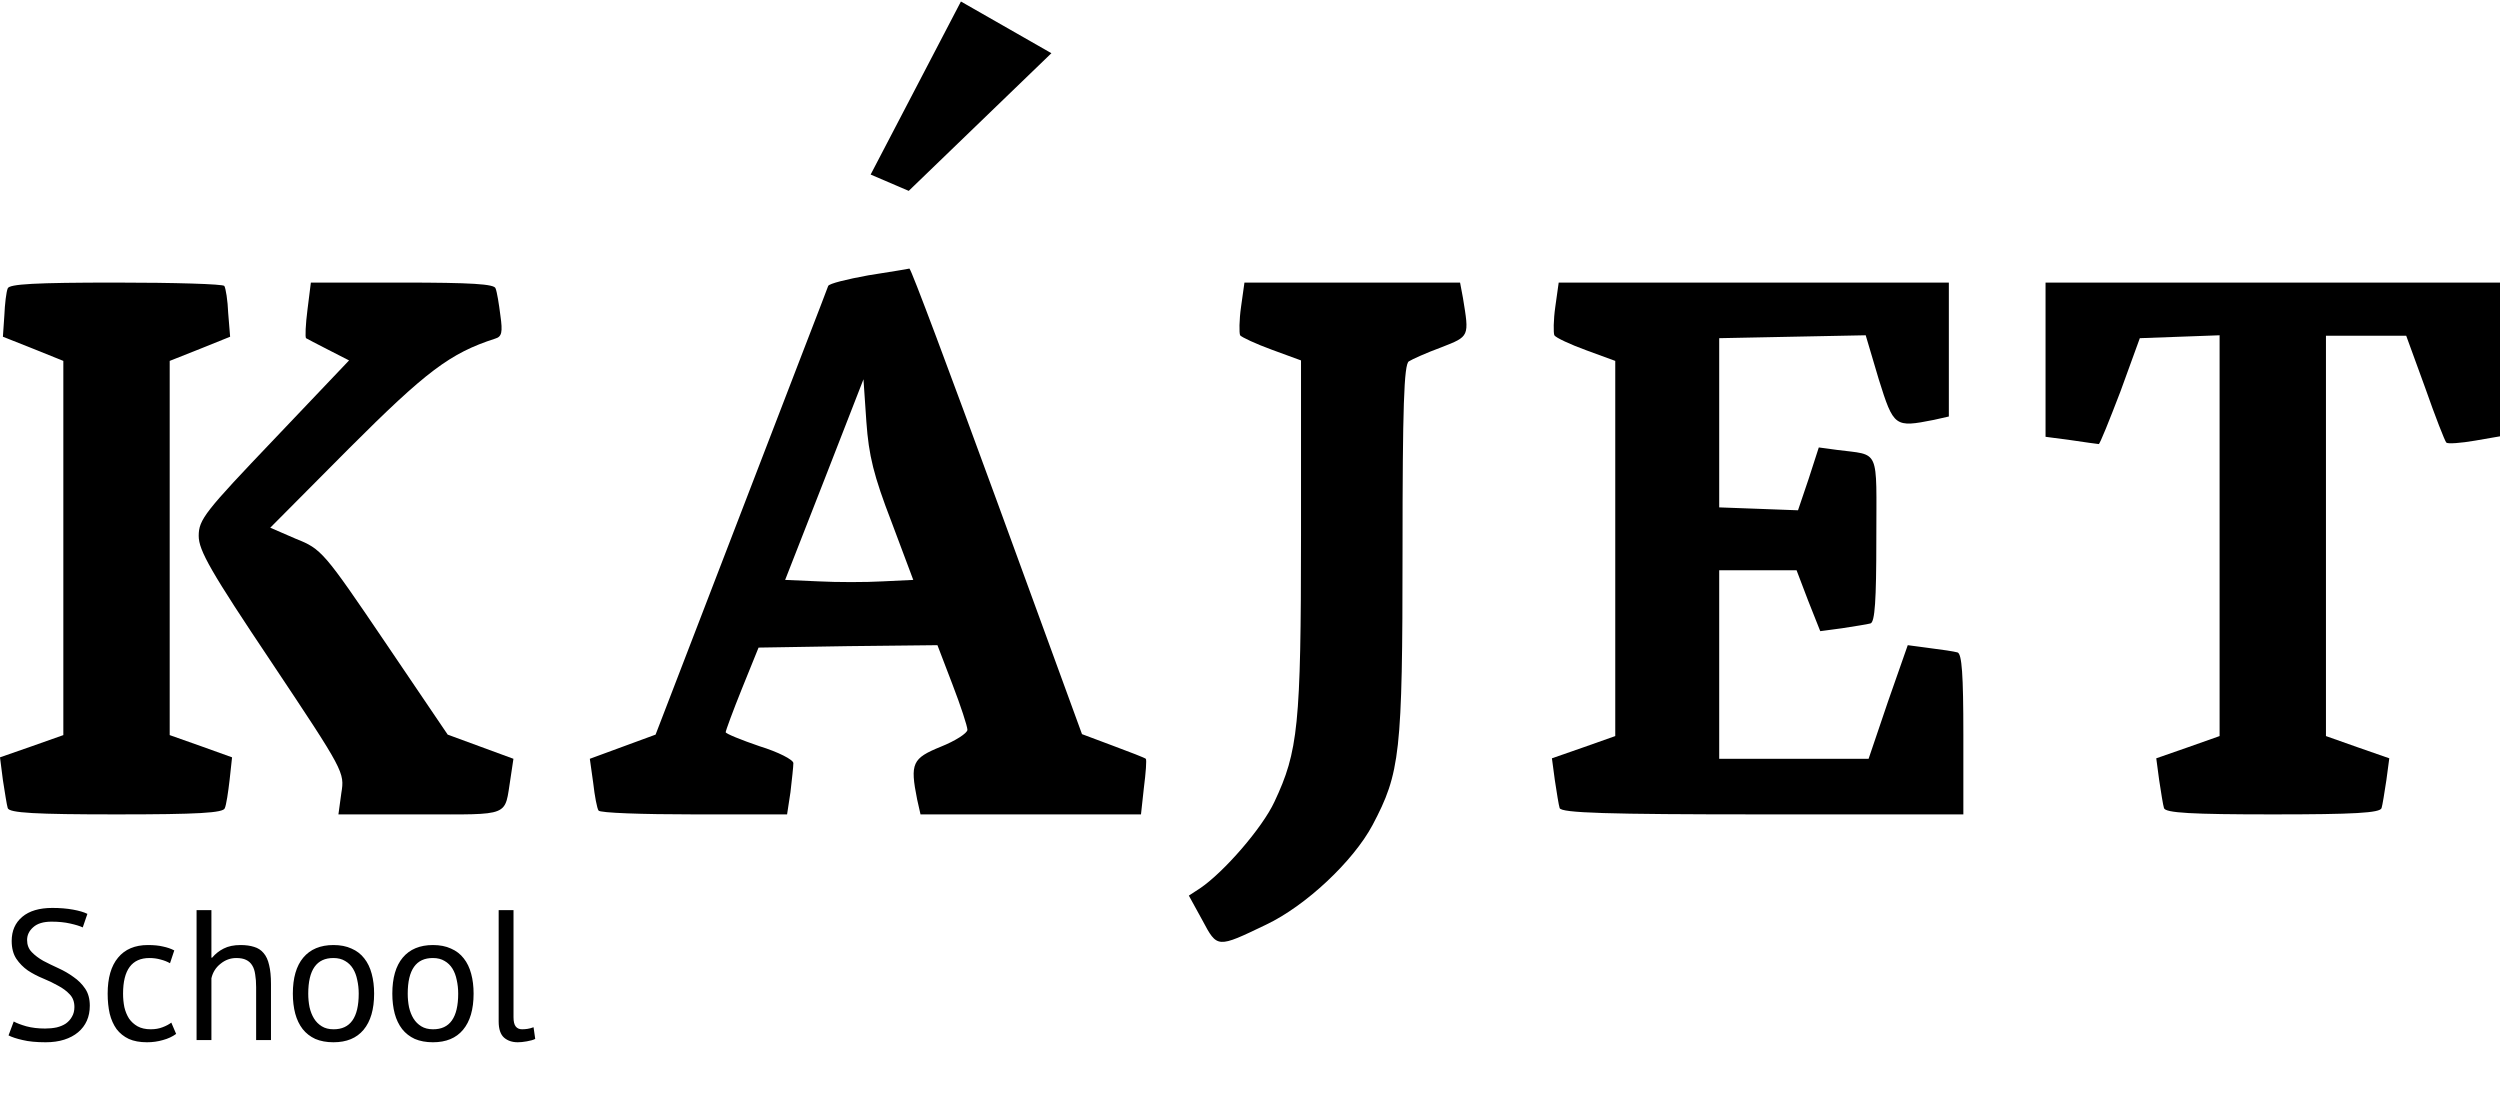 <?xml version="1.0" encoding="UTF-8"?> <svg xmlns="http://www.w3.org/2000/svg" width="512" height="226" viewBox="0 0 512 226" fill="none"><g clip-path="url(#clip0_354_37)"><path d="M214.5 11L197 1L179 35.5L186 38.5L214.5 11Z" fill="black" stroke="black"></path><path d="M177.829 56.387C173.472 57.179 169.809 58.07 169.611 58.565C169.512 58.961 161.393 79.853 151.788 104.904L134.263 150.45L127.53 152.925L120.797 155.401L121.49 160.351C121.787 163.025 122.282 165.599 122.579 165.995C122.777 166.49 131.589 166.787 142.085 166.787H161.194L161.888 162.232C162.185 159.658 162.482 156.985 162.482 156.292C162.482 155.599 159.412 154.014 155.551 152.826C151.788 151.539 148.62 150.252 148.62 149.955C148.62 149.658 150.105 145.598 151.986 140.945L155.353 132.627L173.67 132.33L191.988 132.132L195.057 140.152C196.74 144.509 198.127 148.767 198.127 149.46C198.127 150.153 195.651 151.737 192.681 152.925C186.839 155.302 186.344 156.292 187.829 163.718L188.522 166.787H211.097H233.673L234.267 161.341C234.663 158.272 234.861 155.599 234.663 155.401C234.465 155.203 231.395 154.014 227.93 152.727L221.593 150.351L204.166 102.626C194.562 76.388 186.542 54.902 186.245 55.001C185.948 55.1 182.185 55.694 177.829 56.387ZM182.581 106.884L187.037 118.765L180.799 119.062C177.334 119.261 171.393 119.261 167.63 119.062L160.798 118.765L168.819 98.27L176.839 77.675L177.433 86.388C177.928 93.319 178.918 97.379 182.581 106.884Z" fill="black"></path><path d="M1.584 59.06C1.287 59.753 0.99 62.229 0.891 64.605L0.594 68.962L6.832 71.437L12.971 73.912V112.231V150.549L6.535 152.826L0 155.103L0.594 159.757C0.99 162.232 1.386 164.906 1.584 165.5C1.881 166.49 7.228 166.787 23.862 166.787C40.497 166.787 45.843 166.49 46.041 165.5C46.338 164.906 46.734 162.232 47.032 159.658L47.527 155.103L41.19 152.826L34.754 150.549V112.231V73.912L40.992 71.437L47.13 68.962L46.734 64.11C46.636 61.535 46.239 59.06 45.942 58.565C45.744 58.169 35.744 57.872 23.763 57.872C7.228 57.872 1.881 58.169 1.584 59.06Z" fill="black"></path><path d="M62.972 63.417C62.576 66.486 62.477 69.06 62.675 69.258C62.873 69.358 64.854 70.447 67.23 71.635L71.488 73.813L56.141 89.952C41.981 104.804 40.694 106.389 40.694 109.755C40.694 112.725 43.17 117.082 55.645 135.697C70.498 157.975 70.597 158.173 69.903 162.43L69.309 166.787H86.142C104.855 166.787 103.271 167.381 104.558 159.361L105.152 155.4L98.419 152.925L91.686 150.45L78.815 131.439C66.339 113.023 65.844 112.428 60.596 110.349L55.348 108.072L71.488 91.834C87.231 76.09 92.181 72.328 101.39 69.358C102.776 68.961 102.974 68.07 102.479 64.605C102.182 62.228 101.786 59.753 101.489 59.06C101.291 58.169 96.538 57.872 82.379 57.872H63.666L62.972 63.417Z" fill="black"></path><path d="M254.169 62.822C253.773 65.595 253.773 68.169 253.971 68.664C254.268 69.06 257.238 70.447 260.506 71.635L266.447 73.813V109.656C266.447 148.568 265.853 153.915 261.001 164.213C258.526 169.559 250.605 178.669 245.753 181.936L243.476 183.421L246.248 188.471C249.317 194.214 249.218 194.214 259.318 189.362C267.437 185.501 277.14 176.391 281.101 168.965C286.745 158.272 287.24 154.41 287.24 112.626C287.24 83.516 287.537 74.605 288.527 74.011C289.121 73.615 292.19 72.229 295.161 71.14C301.003 68.862 300.904 68.961 299.616 61.04L299.022 57.872H276.942H254.862L254.169 62.822Z" fill="black"></path><path d="M318.527 62.823C318.131 65.595 318.131 68.169 318.329 68.665C318.626 69.16 321.597 70.546 324.864 71.734L330.805 73.912V112.33V150.747L324.369 153.024L317.834 155.302L318.428 159.757C318.824 162.331 319.22 164.906 319.418 165.5C319.814 166.49 328.924 166.787 361.004 166.787H402.095V150.45C402.095 138.172 401.798 133.915 400.906 133.618C400.213 133.419 397.639 133.023 395.164 132.726L390.708 132.132L386.649 143.717L382.688 155.401H367.341H352.093V136.093V116.785H360.014H367.935L370.311 123.023L372.787 129.261L377.242 128.667C379.718 128.271 382.391 127.875 383.084 127.677C383.975 127.38 384.272 123.023 384.272 110.448C384.272 91.438 385.163 93.319 376.153 92.131L372.49 91.636L370.41 98.072L368.232 104.507L360.212 104.21L352.093 103.913V86.586V69.259L367.044 68.962L382.094 68.665L384.767 77.675C387.837 87.477 388.035 87.576 396.055 85.992L399.124 85.299V71.635V57.872H359.123H319.22L318.527 62.823Z" fill="black"></path><path d="M418.928 73.714V89.457L424.175 90.15C426.948 90.546 429.522 90.943 429.819 90.943C430.017 91.042 431.998 86.091 434.275 80.15L438.235 69.259L446.454 68.962L454.573 68.665V109.656V150.747L448.137 153.024L441.602 155.302L442.196 159.757C442.592 162.331 442.988 164.906 443.186 165.5C443.483 166.49 448.83 166.787 465.464 166.787C482.098 166.787 487.445 166.49 487.742 165.5C487.94 164.906 488.336 162.331 488.732 159.757L489.326 155.302L482.792 153.024L476.356 150.747V109.755V68.763H484.574H492.792L496.654 79.358C498.733 85.299 500.713 90.349 501.01 90.646C501.307 90.943 503.981 90.745 506.852 90.249L512.001 89.358V73.615V57.872H465.464H418.928V73.714Z" fill="black"></path></g><path d="M15.238 206.236C15.238 205.172 14.921 204.311 14.288 203.652C13.655 202.968 12.857 202.373 11.894 201.866C10.957 201.334 9.931 200.84 8.816 200.384C7.701 199.928 6.663 199.383 5.7 198.75C4.763 198.091 3.977 197.293 3.344 196.356C2.711 195.393 2.394 194.177 2.394 192.708C2.394 190.631 3.116 188.984 4.56 187.768C6.004 186.552 8.056 185.944 10.716 185.944C12.261 185.944 13.667 186.058 14.934 186.286C16.201 186.514 17.189 186.805 17.898 187.16L16.948 189.934C16.365 189.655 15.504 189.389 14.364 189.136C13.249 188.883 11.983 188.756 10.564 188.756C8.892 188.756 7.638 189.136 6.802 189.896C5.966 190.631 5.548 191.505 5.548 192.518C5.548 193.506 5.865 194.329 6.498 194.988C7.131 195.647 7.917 196.242 8.854 196.774C9.817 197.281 10.855 197.787 11.97 198.294C13.085 198.801 14.111 199.396 15.048 200.08C16.011 200.739 16.809 201.537 17.442 202.474C18.075 203.411 18.392 204.577 18.392 205.97C18.392 207.11 18.189 208.136 17.784 209.048C17.379 209.96 16.783 210.745 15.998 211.404C15.213 212.063 14.263 212.569 13.148 212.924C12.033 213.279 10.767 213.456 9.348 213.456C7.448 213.456 5.877 213.304 4.636 213C3.395 212.721 2.432 212.405 1.748 212.05L2.812 209.2C3.395 209.529 4.256 209.859 5.396 210.188C6.536 210.492 7.815 210.644 9.234 210.644C10.07 210.644 10.855 210.568 11.59 210.416C12.325 210.239 12.958 209.973 13.49 209.618C14.022 209.238 14.44 208.769 14.744 208.212C15.073 207.655 15.238 206.996 15.238 206.236ZM36.072 211.746C35.312 212.303 34.412 212.721 33.373 213C32.335 213.304 31.245 213.456 30.105 213.456C28.636 213.456 27.395 213.228 26.381 212.772C25.368 212.291 24.532 211.619 23.873 210.758C23.24 209.871 22.771 208.82 22.468 207.604C22.189 206.363 22.049 204.995 22.049 203.5C22.049 200.283 22.759 197.825 24.177 196.128C25.596 194.405 27.636 193.544 30.296 193.544C31.512 193.544 32.538 193.645 33.373 193.848C34.235 194.025 35.008 194.291 35.691 194.646L34.818 197.268C34.235 196.939 33.589 196.685 32.88 196.508C32.17 196.305 31.41 196.204 30.599 196.204C27.002 196.204 25.203 198.636 25.203 203.5C25.203 204.463 25.292 205.387 25.47 206.274C25.672 207.135 25.989 207.908 26.419 208.592C26.875 209.251 27.458 209.783 28.168 210.188C28.902 210.593 29.802 210.796 30.866 210.796C31.777 210.796 32.588 210.657 33.297 210.378C34.032 210.099 34.627 209.783 35.084 209.428L36.072 211.746ZM52.456 213V202.17C52.456 201.182 52.393 200.321 52.266 199.586C52.165 198.826 51.962 198.205 51.658 197.724C51.354 197.217 50.936 196.837 50.404 196.584C49.897 196.331 49.226 196.204 48.39 196.204C47.199 196.204 46.123 196.597 45.16 197.382C44.197 198.142 43.577 199.13 43.298 200.346V213H40.258V186.4H43.298V196.128H43.45C44.109 195.343 44.894 194.722 45.806 194.266C46.743 193.785 47.896 193.544 49.264 193.544C50.328 193.544 51.253 193.671 52.038 193.924C52.823 194.152 53.469 194.57 53.976 195.178C54.508 195.786 54.888 196.609 55.116 197.648C55.369 198.661 55.496 199.953 55.496 201.524V213H52.456ZM59.975 203.5C59.975 200.283 60.685 197.825 62.103 196.128C63.547 194.405 65.612 193.544 68.297 193.544C69.716 193.544 70.945 193.785 71.983 194.266C73.047 194.722 73.921 195.393 74.605 196.28C75.289 197.141 75.796 198.193 76.125 199.434C76.455 200.65 76.619 202.005 76.619 203.5C76.619 206.717 75.897 209.187 74.453 210.91C73.035 212.607 70.983 213.456 68.297 213.456C66.879 213.456 65.637 213.228 64.573 212.772C63.535 212.291 62.673 211.619 61.989 210.758C61.305 209.871 60.799 208.82 60.469 207.604C60.14 206.363 59.975 204.995 59.975 203.5ZM63.129 203.5C63.129 204.463 63.218 205.387 63.395 206.274C63.598 207.161 63.902 207.933 64.307 208.592C64.713 209.251 65.245 209.783 65.903 210.188C66.562 210.593 67.36 210.796 68.297 210.796C71.743 210.821 73.465 208.389 73.465 203.5C73.465 202.512 73.364 201.575 73.161 200.688C72.984 199.801 72.693 199.029 72.287 198.37C71.882 197.711 71.35 197.192 70.691 196.812C70.033 196.407 69.235 196.204 68.297 196.204C64.852 196.179 63.129 198.611 63.129 203.5ZM80.348 203.5C80.348 200.283 81.058 197.825 82.476 196.128C83.92 194.405 85.985 193.544 88.67 193.544C90.089 193.544 91.318 193.785 92.356 194.266C93.42 194.722 94.294 195.393 94.978 196.28C95.662 197.141 96.169 198.193 96.498 199.434C96.828 200.65 96.992 202.005 96.992 203.5C96.992 206.717 96.27 209.187 94.826 210.91C93.408 212.607 91.356 213.456 88.67 213.456C87.252 213.456 86.01 213.228 84.946 212.772C83.908 212.291 83.046 211.619 82.362 210.758C81.678 209.871 81.172 208.82 80.842 207.604C80.513 206.363 80.348 204.995 80.348 203.5ZM83.502 203.5C83.502 204.463 83.591 205.387 83.768 206.274C83.971 207.161 84.275 207.933 84.68 208.592C85.086 209.251 85.618 209.783 86.276 210.188C86.935 210.593 87.733 210.796 88.67 210.796C92.116 210.821 93.838 208.389 93.838 203.5C93.838 202.512 93.737 201.575 93.534 200.688C93.357 199.801 93.066 199.029 92.66 198.37C92.255 197.711 91.723 197.192 91.064 196.812C90.406 196.407 89.608 196.204 88.67 196.204C85.225 196.179 83.502 198.611 83.502 203.5ZM105.167 208.326C105.167 209.213 105.319 209.846 105.623 210.226C105.927 210.606 106.358 210.796 106.915 210.796C107.245 210.796 107.599 210.771 107.979 210.72C108.359 210.669 108.79 210.555 109.271 210.378L109.613 212.772C109.208 212.975 108.638 213.139 107.903 213.266C107.194 213.393 106.573 213.456 106.041 213.456C104.901 213.456 103.964 213.139 103.229 212.506C102.495 211.847 102.127 210.745 102.127 209.2V186.4H105.167V208.326Z" fill="black"></path><defs><clipPath id="clip0_354_37"><rect width="512" height="193" fill="white"></rect></clipPath></defs></svg> 